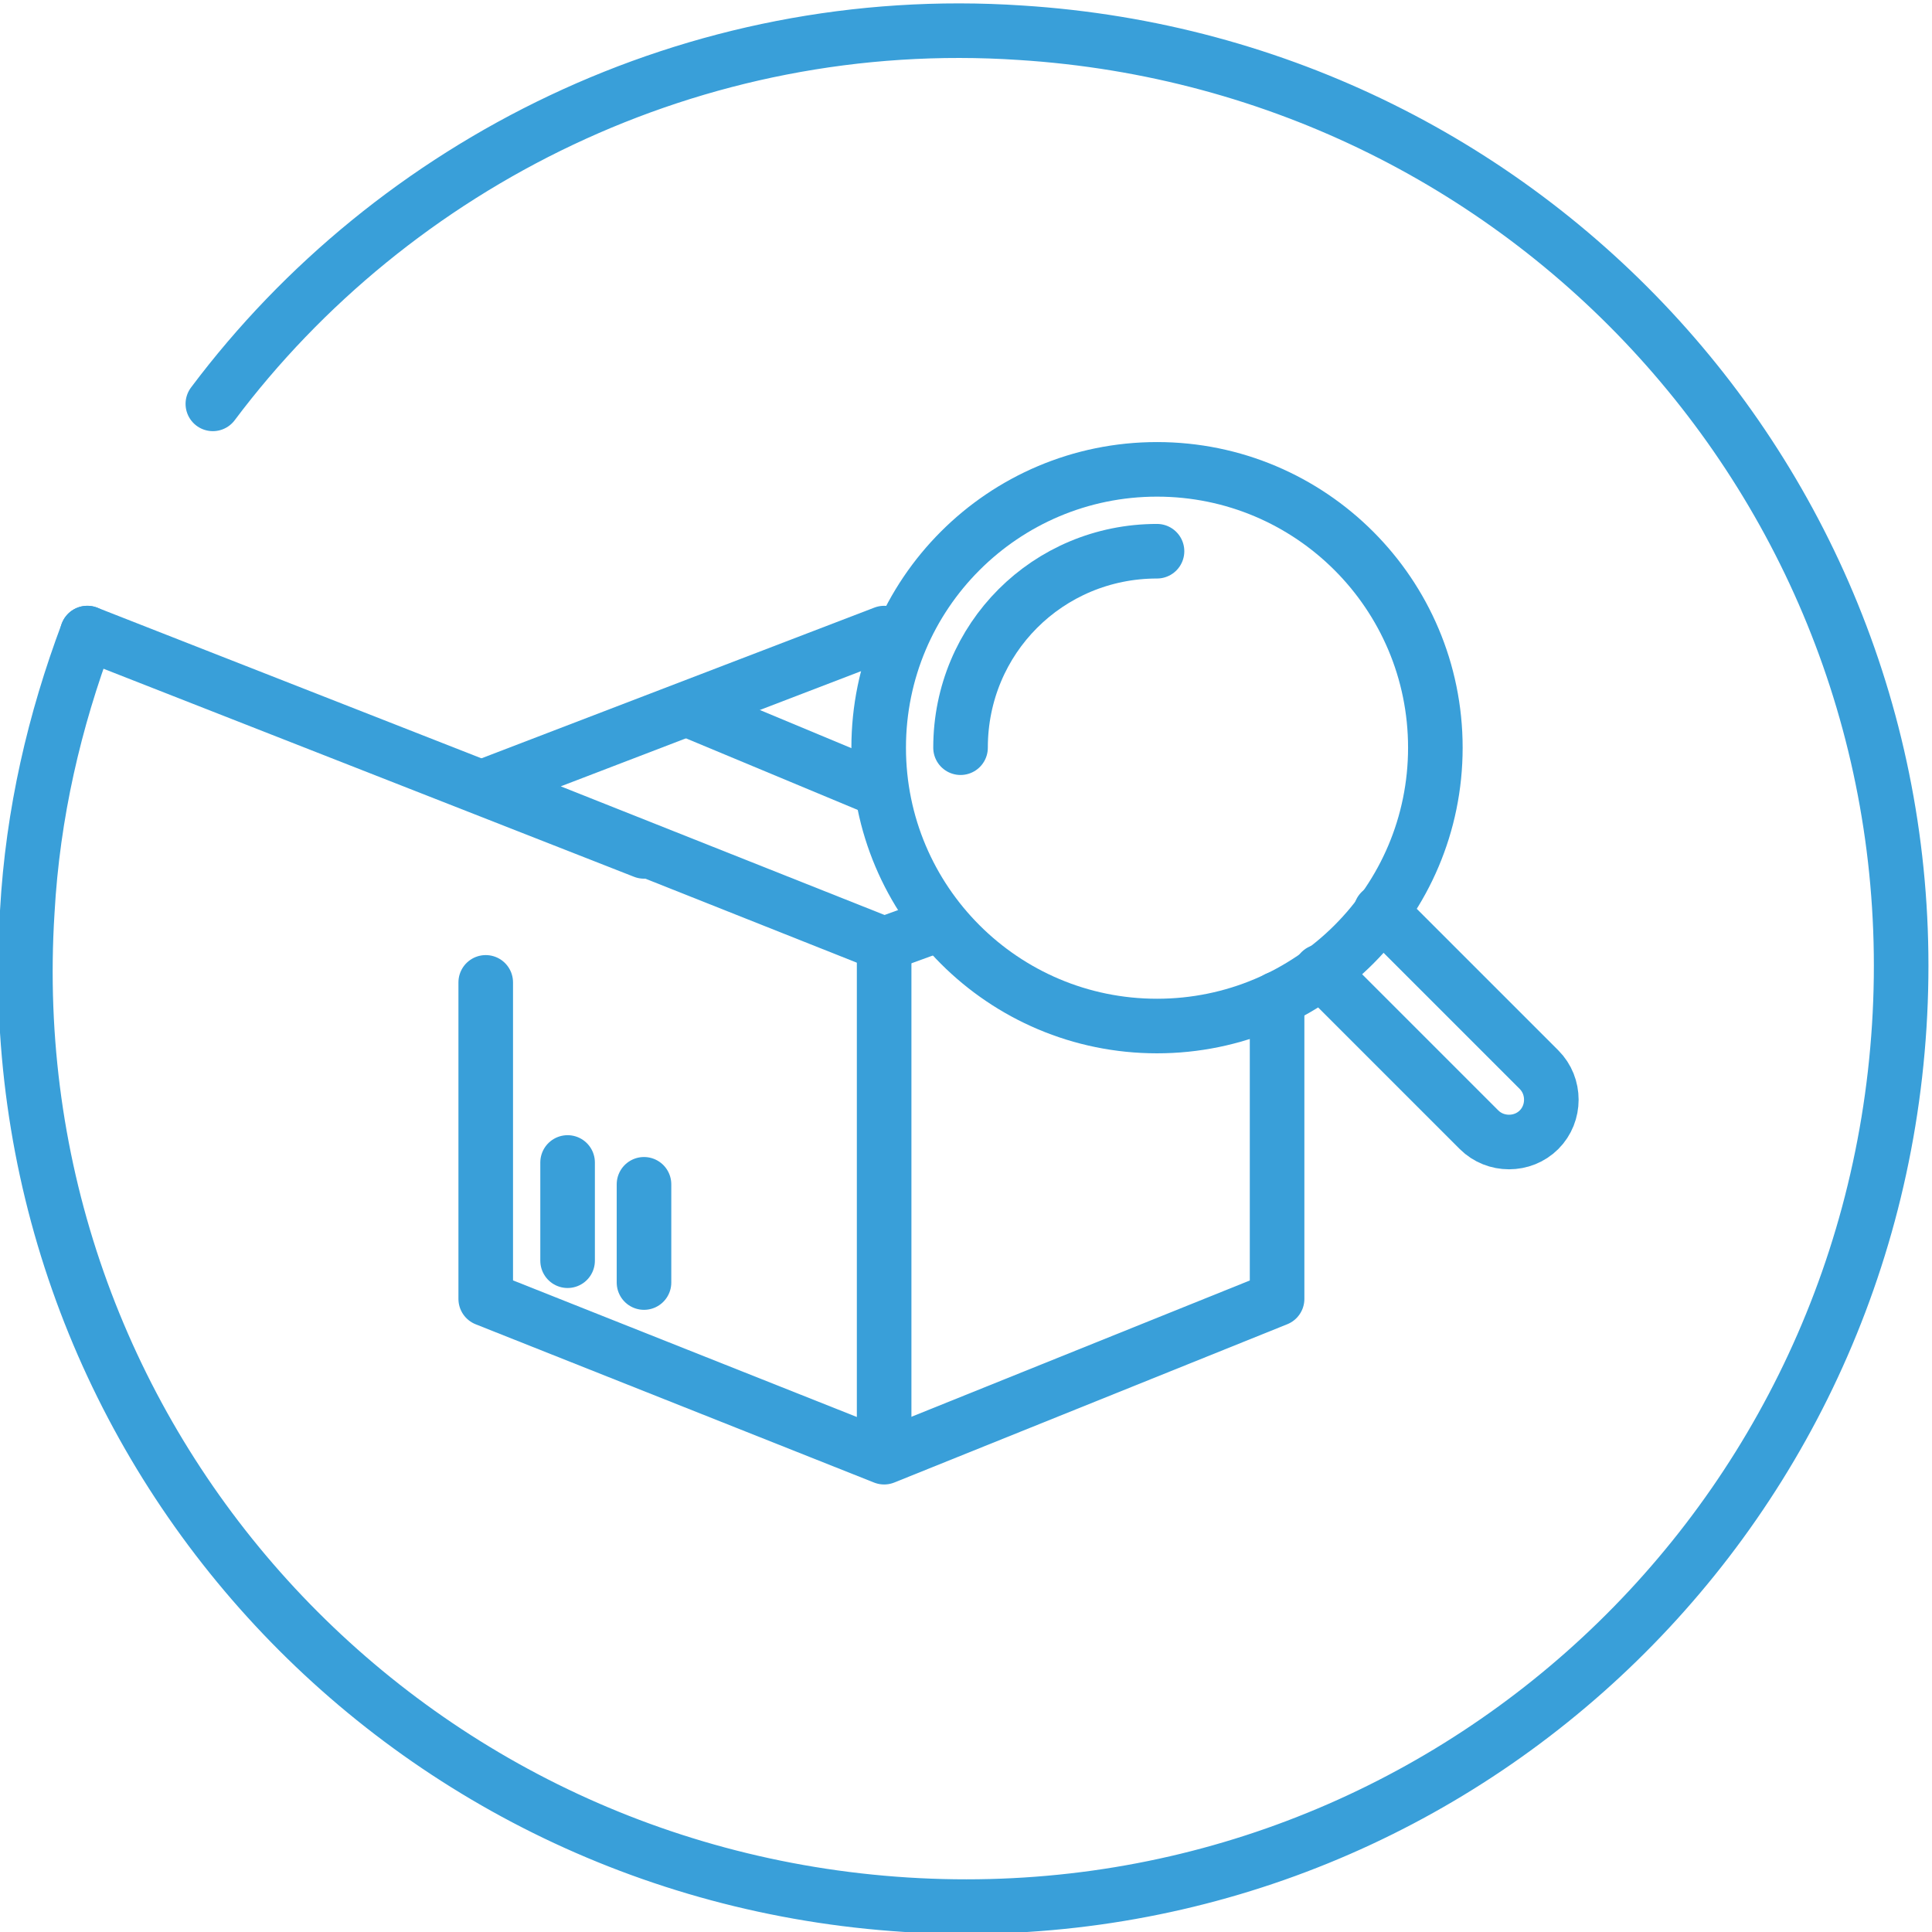 <?xml version="1.0" encoding="utf-8"?><svg xmlns="http://www.w3.org/2000/svg"  x="0px" y="0px"
                         viewBox="0 0 35.4 35.4" style="enable-background:new 0 0 35.4 35.4;" xml:space="preserve">
                      <style type="text/css">
                        svg .st0{fill:none;stroke:#399fd9;stroke-linejoin:round;}
                        svg .st1{fill:none;stroke:#399fd9;stroke-linecap:round;stroke-linejoin:round;}
                      </style>
                      <g>
                        <line class="st0" x1="16.2" y1="17.3" x2="16.2" y2="26.7"/>
                        <line class="st1" x1="10.4" y1="23.1" x2="10.4" y2="21.3"/>
                        <line class="st1" x1="11.8" y1="23.5" x2="11.8" y2="21.7"/>
                        <circle class="st0" cx="21.2" cy="13.7" r="5.1"/>
                        <path class="st1" d="M17.6,13.7c0-2,1.6-3.6,3.6-3.6"/>
                        <line class="st0" x1="16.2" y1="14.5" x2="12.6" y2="13"/>
                        <polyline class="st1" points="8.9,18 8.9,23.8 16.2,26.7 23.4,23.8 23.4,18.3 	"/>
                        <path class="st1" d="M8.9,14.4"/>
                        <path class="st1" d="M24.2,17.8l2.9,2.9c0.3,0.3,0.8,0.3,1.1,0c0.3-0.3,0.3-0.8,0-1.1l-2.9-2.9"/>
                        <polyline class="st0" points="16.6,11.7 16.2,11.6 8.9,14.4 16.2,17.3 17.3,16.9 	"/>
                      </g>
                      <path class="st1" d="M1.6,11.6c-0.6,1.6-1,3.3-1.1,5.1c-0.6,9.5,6.6,17.6,16.1,18.2c9.5,0.6,17.6-6.6,18.2-16.1
                        c0.6-9.5-6.6-17.6-16.1-18.2c-6-0.4-11.5,2.4-14.8,6.8"/>
                      <line class="st1" x1="11.8" y1="15.6" x2="1.6" y2="11.6"/>
                      </svg>